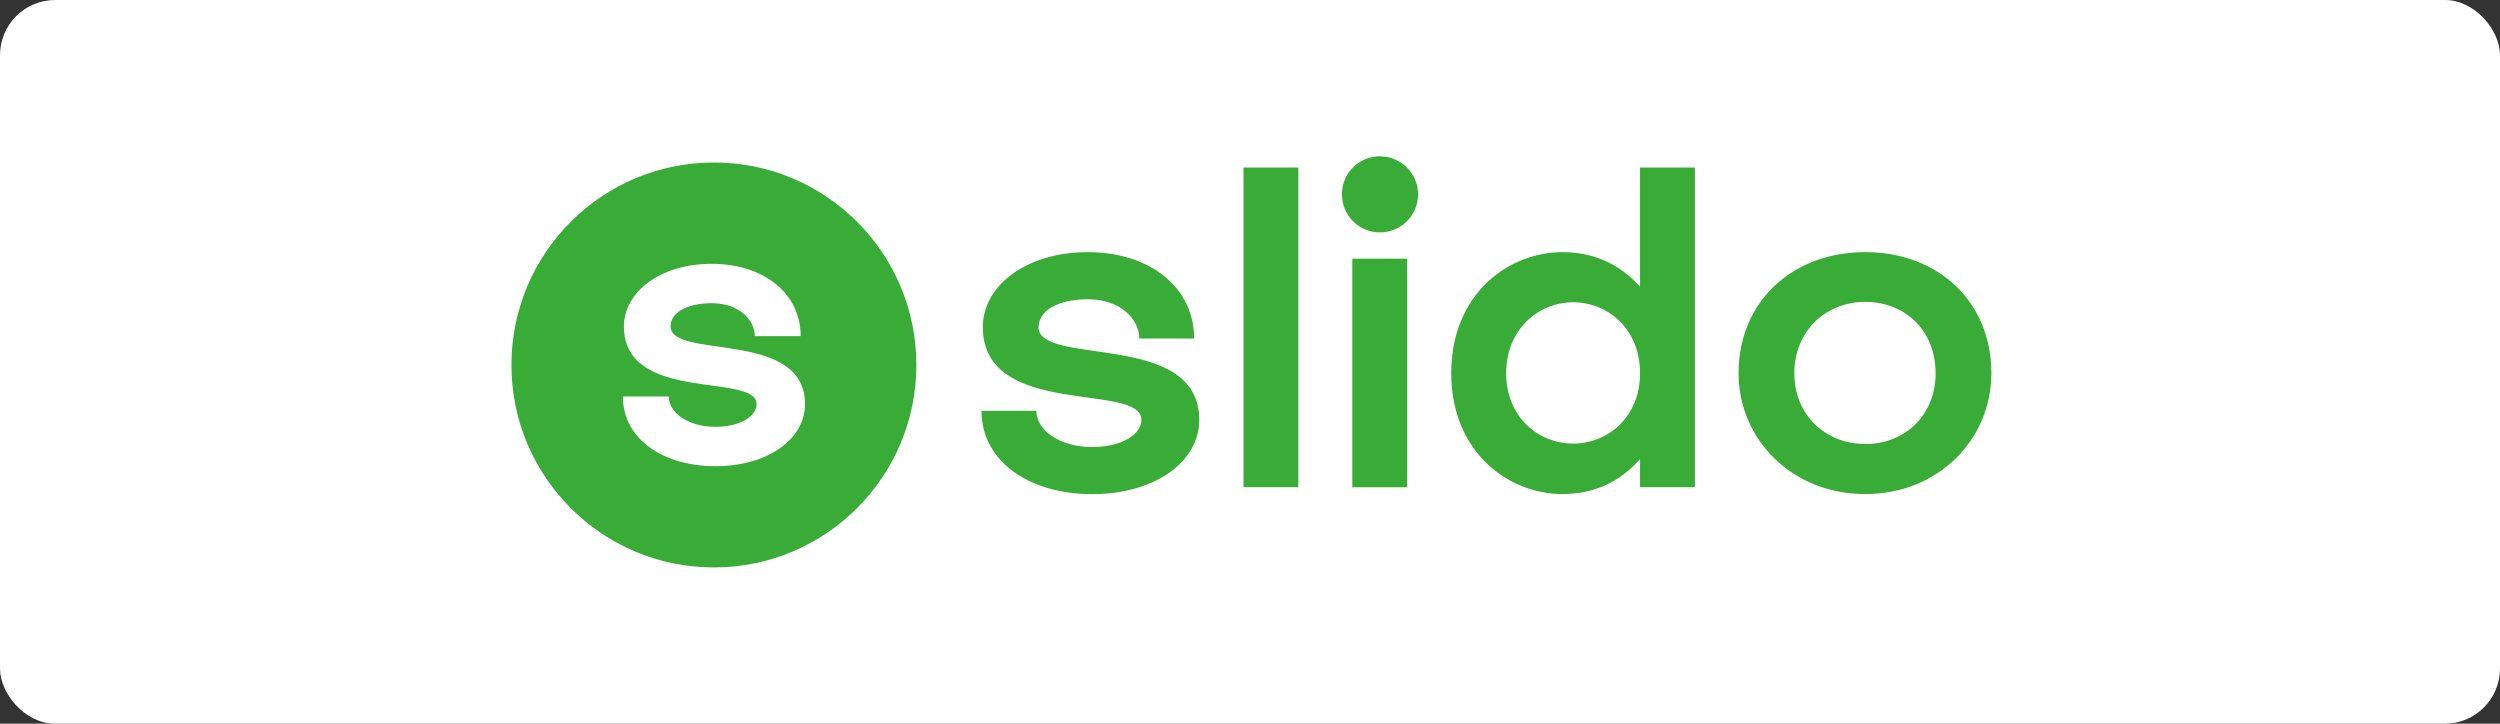 <svg xmlns="http://www.w3.org/2000/svg" xmlns:xlink="http://www.w3.org/1999/xlink" id="Layer_2" data-name="Layer 2" viewBox="0 0 304 88"><rect x="0" y="0" width="304" height="88" fill="#333333" stroke="none"/><defs><style>      .cls-1 {        fill: none;      }      .cls-2 {        fill: #fff;      }      .cls-3 {        fill: #39ac37;      }      .cls-4 {        clip-path: url(#clippath);      }    </style><clipPath id="clippath"><rect class="cls-1" x="119.36" y="19" width="123.26" height="41.09"></rect></clipPath></defs><g id="Text"><g><rect class="cls-2" width="304" height="88" rx="6.71" ry="6.71"></rect><g><g class="cls-4"><path class="cls-3" d="M191.29,53.94c-4.26,0-8.14-3.26-8.14-8.56s3.89-8.62,8.14-8.62,8.14,3.26,8.14,8.62-3.94,8.56-8.14,8.56ZM226.81,53.99c-4.83,0-8.62-3.52-8.62-8.61s3.78-8.67,8.62-8.67,8.56,3.47,8.56,8.67-3.83,8.62-8.56,8.62h0ZM164.44,59.25h6.67v-27.8h-6.67v27.8h0ZM226.81,30.66c-8.88,0-15.4,6.04-15.4,14.71,0,8.09,6.52,14.71,15.4,14.71s15.34-6.62,15.34-14.71c0-8.67-6.46-14.71-15.34-14.71ZM126.3,39.75c0-1.94,2.31-3.36,5.99-3.36,3.94,0,6.25,2.41,6.25,4.78h6.67c0-6.2-5.36-10.51-12.93-10.51s-12.77,4.15-12.77,9.09c0,11.24,19.28,6.67,19.28,11.3,0,1.79-2.41,3.31-5.99,3.31-3.89,0-6.78-2-6.78-4.41h-6.67c0,6.2,5.88,10.14,13.45,10.14s13.03-3.89,13.03-9.04c0-10.93-19.55-6.41-19.55-11.3h0ZM199.43,34.86c-2.51-2.78-5.65-4.18-9.4-4.2-6.73,0-13.56,5.2-13.56,14.71s6.83,14.71,13.56,14.71c3.77-.01,6.91-1.43,9.4-4.26v3.42h6.67V20.37h-6.67v14.5h0ZM151.21,59.24h6.67V20.37h-6.67v38.88h0ZM167.81,19c-1.23,0-2.41.48-3.28,1.35-.87.87-1.36,2.05-1.35,3.28,0,1.23.48,2.41,1.35,3.28.87.87,2.05,1.36,3.28,1.35,2.55,0,4.62-2.07,4.63-4.62,0-2.55-2.07-4.62-4.62-4.63h0Z"></path></g><circle class="cls-3" cx="86.81" cy="44.38" r="24.62"></circle><path class="cls-2" d="M92,49.13c0,1.5-2.02,2.77-5.01,2.77-3.25,0-5.67-1.67-5.67-3.69h-5.58c0,5.19,4.92,8.48,11.25,8.48s10.9-3.25,10.9-7.56c0-9.14-16.35-5.36-16.35-9.45,0-1.63,1.93-2.81,5.01-2.81,3.3,0,5.23,2.02,5.23,4h5.58c0-5.19-4.48-8.79-10.81-8.79s-10.68,3.47-10.68,7.61c0,9.41,16.13,5.58,16.13,9.45h0Z"></path></g></g></g></svg>